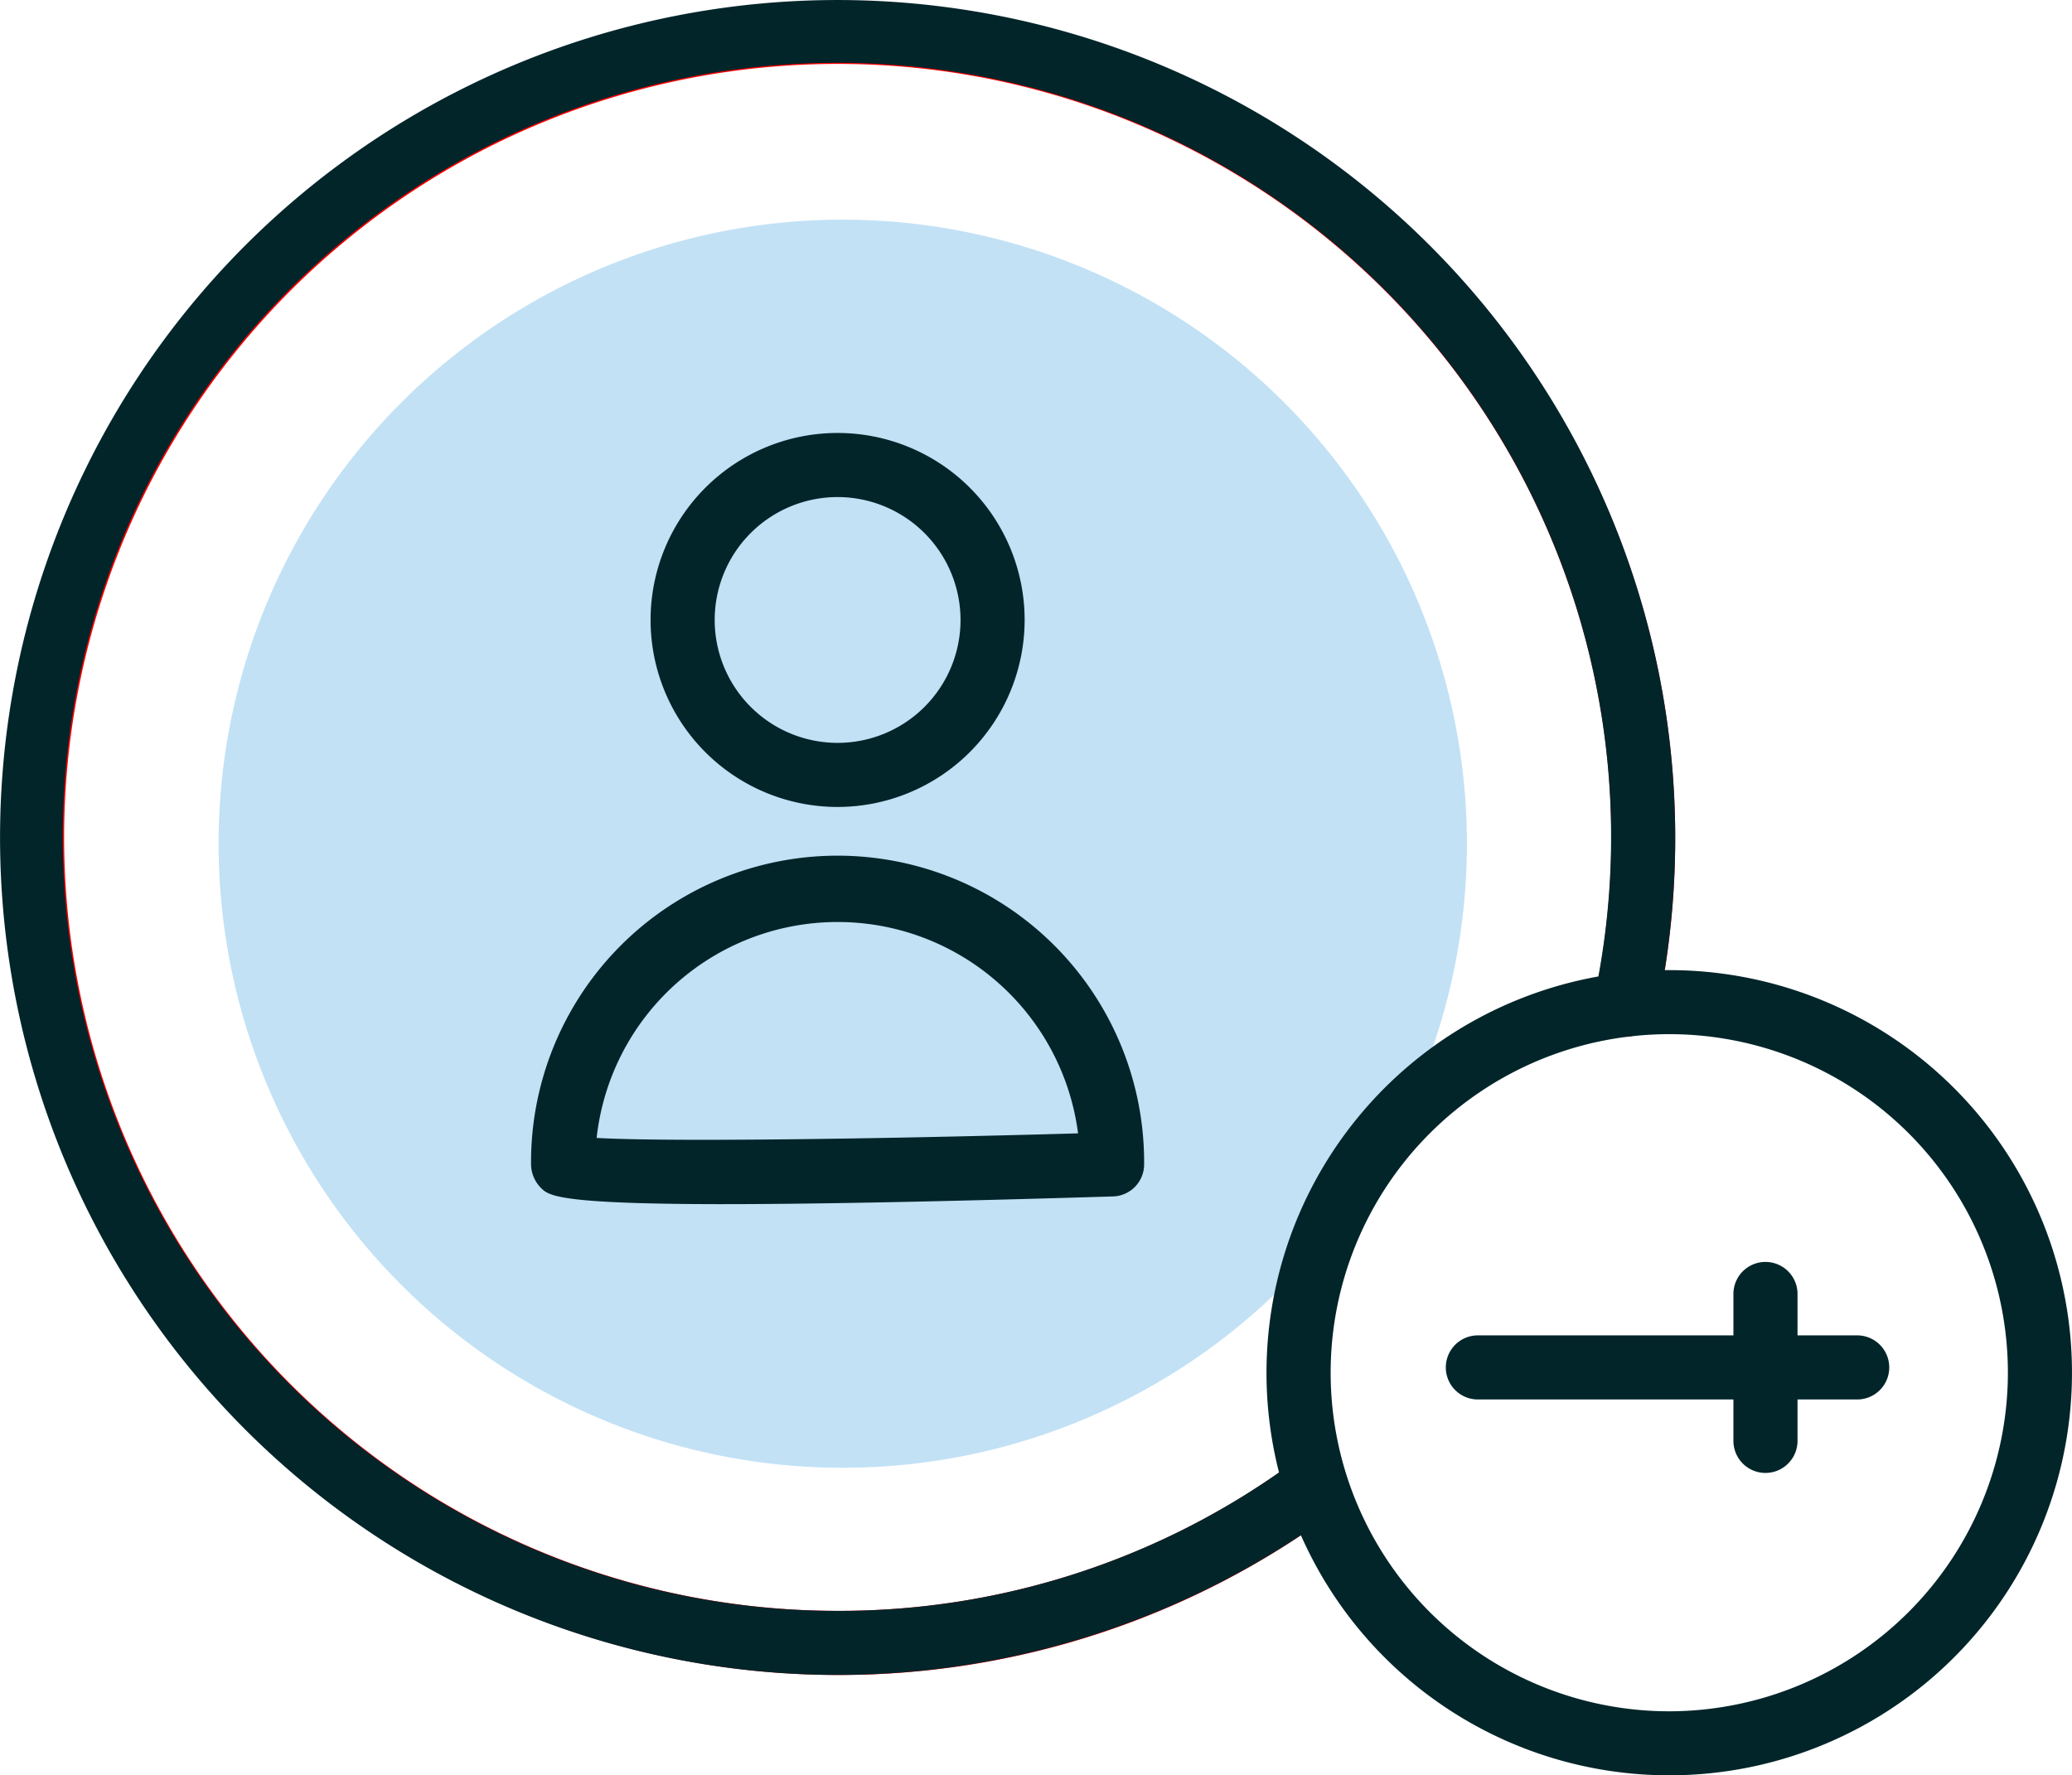 <svg id="account" xmlns="http://www.w3.org/2000/svg" width="129.276" height="110.788" viewBox="0 0 129.276 110.788">
    <g id="Group_310" data-name="Group 310" transform="translate(0 0.001)">
        <g id="Group_311" data-name="Group 311">
            <path id="Path_262" data-name="Path 262" d="M52.26,104.52a52.2,52.2,0,1,1,51.134-41.414,2,2,0,1,1-3.914-.826,48.266,48.266,0,1,0-47.22,38.24,47.867,47.867,0,0,0,28.666-9.433A2,2,0,0,1,83.305,94.3,51.842,51.842,0,0,1,52.26,104.52" fill="red"/>
            <path id="Path_263" data-name="Path 263" d="M91.523,52.649A38.942,38.942,0,1,1,52.581,13.707,38.942,38.942,0,0,1,91.523,52.649" fill="#c2e1f5"/>
            <path id="Path_264" data-name="Path 264" d="M52.26,50.355A11.669,11.669,0,1,1,63.929,38.686,11.681,11.681,0,0,1,52.26,50.355m0-19.338a7.669,7.669,0,1,0,7.669,7.669,7.676,7.676,0,0,0-7.669-7.669" fill="#02252a"/>
            <path id="Path_265" data-name="Path 265" d="M45.2,75.14c-10.41,0-10.961-.536-11.437-1a2.127,2.127,0,0,1-.63-1.481,19.126,19.126,0,1,1,38.251,0,2,2,0,0,1-1.939,2c-11.364.345-19.038.48-24.245.48m24.184-2.479h0ZM37.225,71.008c4.4.252,17.631.071,30.037-.285a15.126,15.126,0,0,0-30.037.285" fill="#02252a"/>
            <path id="Path_266" data-name="Path 266" d="M104.149,60.534c-.1,0-.189.006-.285.007A52.285,52.285,0,0,0,52.259,0,52.26,52.26,0,1,0,81.166,95.8a25.123,25.123,0,1,0,22.983-35.263M52.259,100.52A48.3,48.3,0,1,1,99.727,60.932,25.127,25.127,0,0,0,79.8,91.883a47.843,47.843,0,0,1-27.545,8.637m51.89,6.267A21.127,21.127,0,1,1,125.276,85.66a21.151,21.151,0,0,1-21.127,21.127" fill="#02252a"/>
            <path id="Path_267" data-name="Path 267" d="M115.874,83.329h-3.723V80.746a2,2,0,0,0-4,0v2.583H92.207a2,2,0,0,0,0,4h15.944v2.584a2,2,0,0,0,4,0V87.329h3.723a2,2,0,0,0,0-4" fill="#02252a"/>
        </g>
    </g>
</svg>